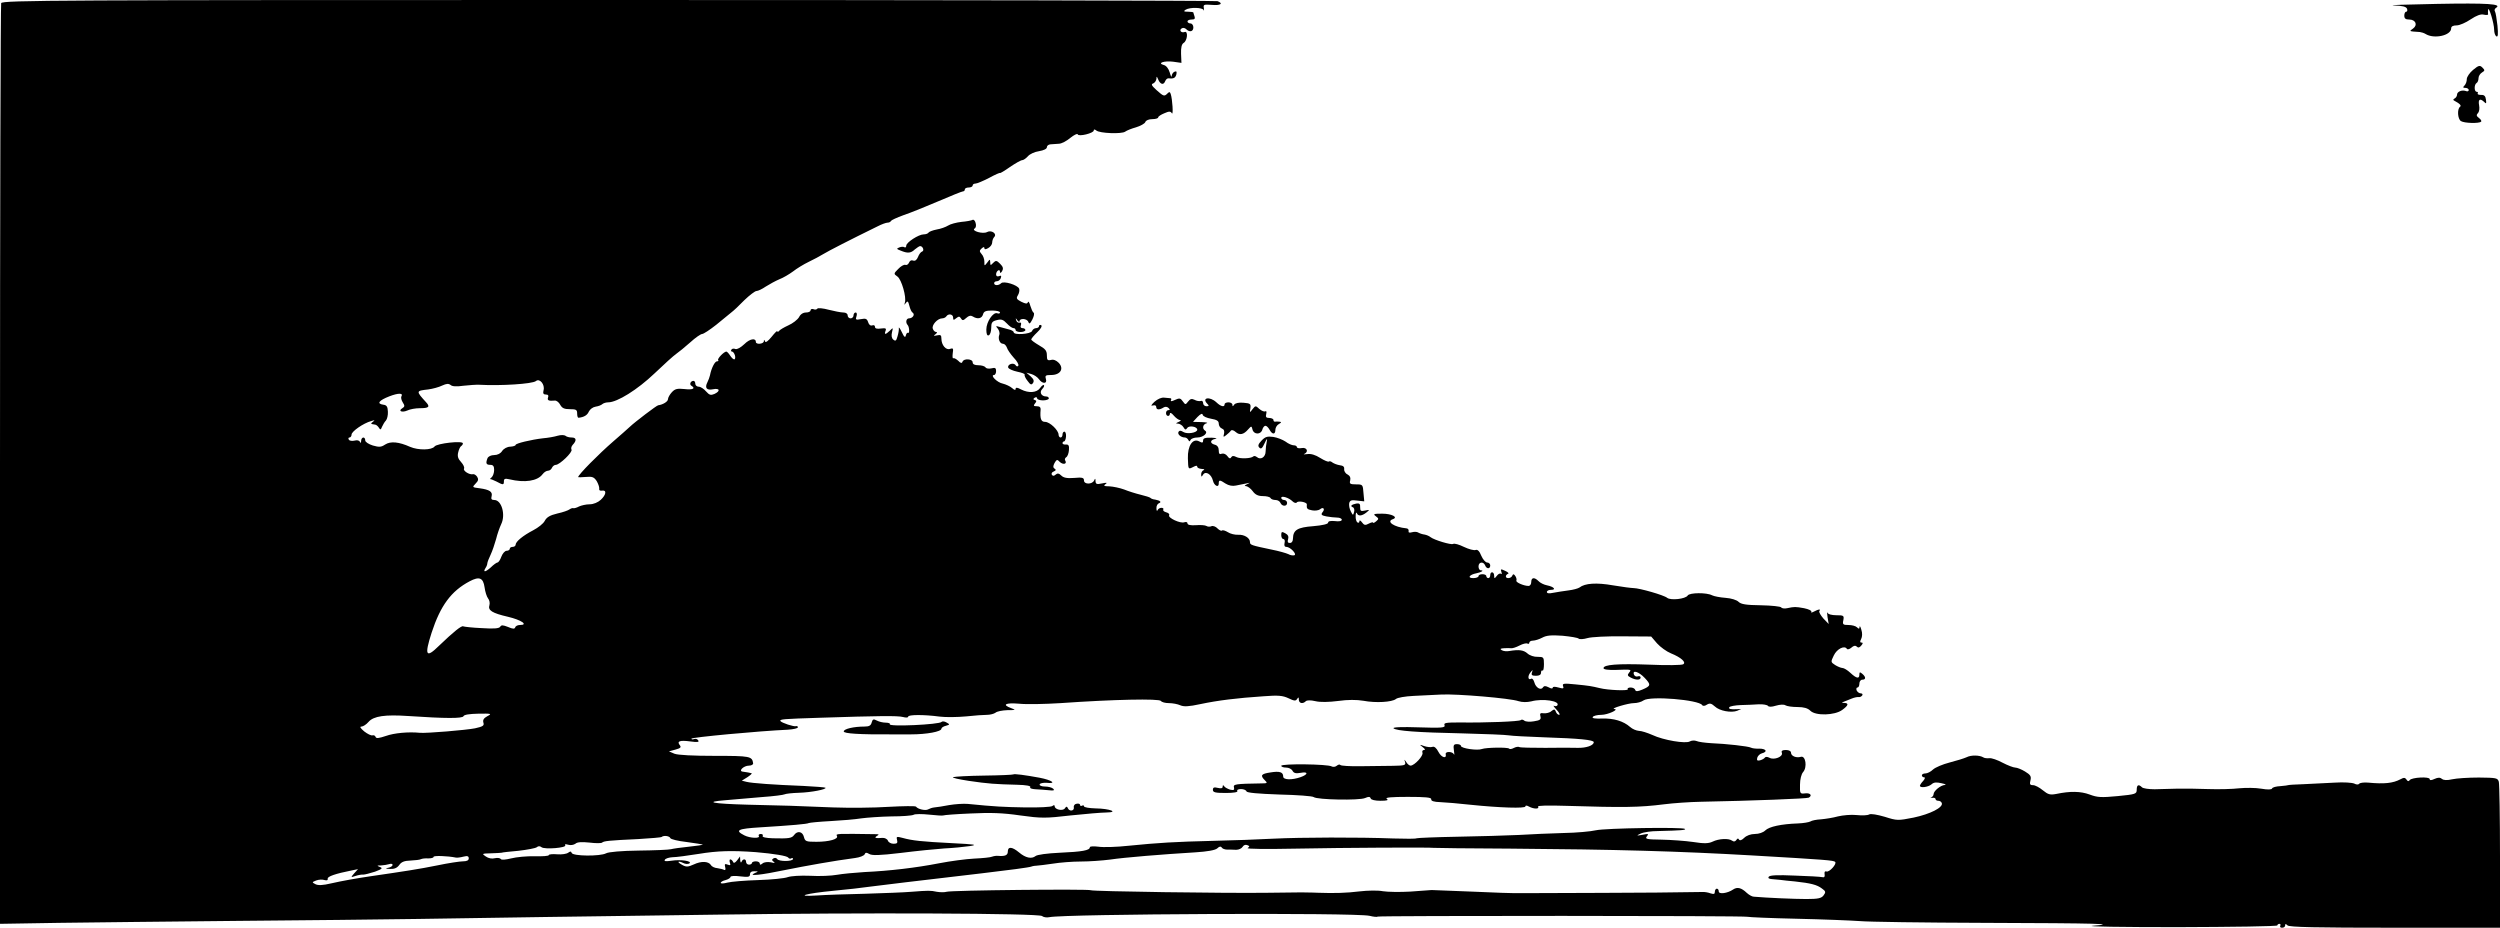 <?xml version="1.0" encoding="UTF-8"?>
<!DOCTYPE svg  PUBLIC '-//W3C//DTD SVG 20010904//EN'  'http://www.w3.org/TR/2001/REC-SVG-20010904/DTD/svg10.dtd'>
<svg width="1280pt" height="475pt" version="1.0" viewBox="0 0 1280 475" xmlns="http://www.w3.org/2000/svg">
<g transform="translate(0 475) scale(.1 -.1)">
<path d="m6 4734c-3-9-6-1073-6-2365v-2349l303 5c166 2 574 7 907 10s751 7 930 10 474 7 655 10c182 2 575 8 875 12 743 11 1648 7 1665-7 7-6 24-9 37-6 81 17 1568 24 1640 7 20-5 39-7 41-4 6 5 1886 5 1895-1 4-2 117-7 252-10s280-9 322-12c42-4 328-8 635-9 602-2 686-5 558-15-44-4 151-7 433-7 281 1 512 4 512 9 0 4 5 8 11 8 5 0 7-5 4-10-3-6 1-10 9-10 9 0 16 5 16 12 0 9 3 9 12 0s145-12 550-12h538v363c0 199-3 372-6 384-6 20-12 21-102 22-54 0-115-4-137-9-26-6-44-5-52 2-10 8-20 8-38 0-17-8-25-8-25-1 0 14-92 9-102-5-6-8-11-7-17 3-7 10-13 11-31 1-38-20-82-25-165-17-22 2-43-1-46-6-4-5-14-5-25 1-11 5-55 8-99 5-44-2-116-6-160-8-44-1-80-4-80-5s-18-3-39-5c-22-1-41-6-43-12s-22-7-56-1c-29 5-79 5-112 2-33-4-105-6-160-4s-127 3-160 2-84-2-113-3c-30 0-59 4-65 10-17 17-27 13-27-12 0-22-5-24-97-33-85-8-104-7-144 8-46 17-99 18-171 3-32-6-42-3-69 19-17 14-39 26-50 26-16 0-18 5-13 25s0 28-28 45c-18 11-41 20-50 20s-38 11-65 25c-26 14-57 25-68 23-11-1-24 0-30 4-19 12-63 13-86 1-13-6-52-18-87-27s-73-25-85-36c-11-11-29-20-39-20s-18-4-18-10c0-5 5-10 12-10 6 0 4-7-5-18-10-10-17-22-17-25 0-13 43-7 59 7 12 11 25 12 51 6 19-4 27-8 18-9-22-1-58-31-58-47 0-7-6-14-12-17-7-2-5-3 5-2 9 2 17-1 17-6s6-9 14-9 16-5 18-12c8-22-59-56-144-74-81-16-85-16-148 4-38 11-71 17-80 12-8-5-37-6-65-3-27 3-70-1-95-7-25-7-64-13-87-15-22-1-47-6-54-11-8-4-36-9-64-10-84-3-147-16-167-36-10-10-32-18-53-18s-43-8-55-20-22-15-26-9c-4 8-9 7-14-2-6-8-13-10-22-3-18 13-68 10-99-5-21-10-43-11-100-2-41 6-113 11-162 12-76 1-86 3-75 17 11 13 8 14-22 8-33-6-33-5-10 6 14 7 54 13 90 13 117 3 143 5 137 11-10 10-408 4-456-7-25-6-100-13-165-14-66-2-169-6-230-10-61-3-202-7-313-9s-205-6-210-8c-4-3-57-3-118-1-182 7-472 6-615-1-74-4-211-9-305-11-204-5-283-10-434-25-63-7-134-9-158-5-25 3-43 2-43-3 0-16-40-23-154-28-65-3-116-10-124-17-20-16-51-10-85 19-35 29-57 31-57 4 0-19-14-25-50-22-8 1-22-1-30-4-8-4-49-8-92-10-42-2-123-13-180-24-118-23-253-39-383-45-49-3-112-9-140-14-27-5-89-8-137-5-50 2-98-1-115-7-15-6-83-13-151-15s-139-8-158-13-34-6-34-1c0 4 11 11 25 14 14 4 25 11 25 16s21 7 50 3c42-5 50-3 50 11 0 10 8 16 23 15 21 0 21-1 2-9-41-18 33-10 152 15 109 22 254 48 361 62 24 3 46 12 49 19 4 10 9 10 23 2 14-9 52-8 162 5 79 10 179 20 223 23 44 2 103 8 130 12 43 7 29 9-90 15-156 8-204 13-254 27-30 8-33 7-28-11 4-15 0-19-18-19-13 0-26 7-29 16-3 8-16 15-28 14-36-3-44 0-28 10 12 7 11 9-5 9-202 3-207 3-200-9 10-16-40-30-105-30-53 0-58 2-64 25-7 28-33 33-50 10-12-17-27-19-109-17-36 1-56 6-52 12 3 6-1 10-10 10s-13-5-10-10c9-14-45-12-74 3-51 26-34 34 81 41 162 10 241 17 249 22 4 2 54 7 111 10s128 9 158 14c30 4 100 9 154 10 55 0 105 4 113 8 7 5 44 5 81 1s69-6 72-4 66 7 140 10c101 5 165 3 253-10 108-15 131-15 259 0 77 8 159 15 182 15 67 1 18 20-54 21-33 1-60 5-60 11 0 5-4 6-10 3-5-3-10-2-10 4 0 5-8 8-17 6-10-1-17-9-15-19 3-19-24-22-31-3-4 9-8 9-15-2-11-15-52-6-52 11 0 7-5 7-12 1-7-5-69-8-138-7-112 2-155 4-295 18-22 2-65-1-95-6-30-6-64-11-76-12-11-1-25-6-32-10-13-8-53 1-62 14-3 4-66 3-140-1-74-5-202-6-285-3-194 8-247 10-437 14-182 5-227 14-113 23 44 4 128 11 186 16 59 4 111 11 116 14s38 7 74 8c64 2 144 18 135 26-2 2-53 6-112 9-153 6-265 14-292 21l-24 6 29 18c15 10 25 19 21 20-5 1-12 3-18 4-5 1-17 3-26 4-26 2 3 31 31 31 13 0 22 6 21 12-5 36-15 38-196 38-110 0-190 4-207 11l-28 12 33 9c26 7 31 12 23 22-17 21-1 27 52 20 38-5 48-4 42 5-4 7-13 10-21 7s-14-2-14 2c0 7 343 39 495 46 28 2 50 7 50 12s-4 8-9 6c-11-4-74 17-80 26-6 10 15 11 199 17 305 10 400 11 428 4 15-4 27-4 27 2 0 10 79 11 161 0 31-4 92-3 135 1 44 5 92 8 108 8 15 0 35 5 43 11 8 7 35 12 61 13 43 0 45 1 20 10-50 18-31 29 40 23 37-4 132-2 212 3 270 19 507 24 514 11 4-6 22-11 41-11s45-5 58-11c18-8 43-7 103 6 90 19 187 31 322 40 76 6 99 4 129-10 29-14 37-15 44-4s9 10 9-3c0-19 20-24 36-8 5 5 24 6 49 0 24-6 69-5 116 1 50 7 94 7 130 1 63-12 146-7 166 9 7 7 48 14 91 16 42 2 106 5 142 7 79 4 353-19 395-34 19-6 43-6 65-1 59 16 148 2 134-20-3-5-11-6-17-3-7 4-1-5 12-19 14-15 20-27 14-27s-14 7-17 16c-5 14-9 14-23 3-8-8-26-12-39-11-18 3-21-1-17-16 4-16-2-20-33-25-21-4-43-2-49 3-7 6-15 7-19 3-7-7-177-14-313-12-70 0-82-2-77-14 5-13-13-15-133-11-84 3-134 1-128-5 14-13 119-21 355-26 113-3 219-7 235-10 17-3 98-7 180-10 181-6 255-13 255-25 0-17-39-30-82-29-24 1-99 1-166 0-68 0-128 1-133 4s-17 1-27-4c-11-6-22-8-25-4-8 8-118 6-140-2-22-9-107 3-107 16 0 5-9 9-20 9-17 0-20-5-16-32 3-18 3-27 0-20-7 15-45 16-42 1 6-26-22-18-37 11-10 20-22 30-31 26-8-3-27-1-42 4-25 9-26 9-8-5 12-9 15-15 7-15-7 0-11-6-8-14 6-15-41-66-61-66-6 0-16 8-22 18-11 16-11 16-6 0s-3-18-62-19c-37 0-111-1-165-2-55-1-101 2-104 6s-11 3-18-3c-8-7-20-8-27-4-19 12-258 15-258 3 0-5 11-9 25-9 13 0 28-7 33-17 7-12 17-14 41-10 40 8 40-8 0-22-46-16-89-14-89 3 0 23-18 29-66 21-47-7-53-15-28-40 15-14 13-16-17-16-135-2-146-4-141-21 3-13-1-15-20-11-12 4-26 11-30 17-5 8-8 7-8-2 0-8-8-10-25-6-19 5-25 2-25-10 0-13 12-16 66-16 41 0 63 4 59 10-3 6 5 10 19 10 13 0 26-5 28-12 3-7 57-12 169-16 90-2 169-8 175-13 17-14 234-18 263-5 19 8 25 8 29-2 2-7 22-12 50-12 34 0 43 3 32 10-10 7 25 10 108 10 92 0 121-3 120-12-2-9 13-14 47-15 28-1 95-7 150-13 154-16 285-20 285-9 0 6 7 6 19-1 25-13 54-13 46 0-4 6 50 7 147 4 290-9 372-8 498 8 47 6 132 12 190 13 261 5 543 16 551 21 19 11 8 25-18 22-27-3-28-2-27 44 0 28 7 55 16 65 22 25 13 86-12 78-23-7-50 4-50 21 0 8-10 14-26 14-18 0-25-4-21-14 8-20-39-39-63-26-11 6-21 6-24 1s-14-11-25-14c-14-3-17 0-14 13 3 10 13 20 24 23 31 8 22 24-14 24-18-1-37 2-42 5-12 7-127 20-205 23-30 2-63 6-74 11-10 4-25 3-34-2-20-13-135 6-192 33-25 11-56 21-69 21-13 1-33 9-45 20-34 30-84 45-143 43-36-1-53 1-48 8 3 6 23 11 44 11 32 0 94 28 66 30-22 2 72 30 100 30 17 0 39 6 50 14 34 24 283 3 300-24 4-6 14-5 24 2 15 9 23 7 41-9 24-23 84-34 115-22l20 9-20-1c-35-2-46 1-41 10 3 5 30 10 58 11 29 1 71 2 93 4 22 1 43-3 47-8 4-6 19-6 41 1 20 6 41 7 48 2 8-5 35-9 62-9 33 0 53-6 66-19 27-27 125-24 163 4 32 23 35 35 11 36-14 0-15 2-3 6 8 3 26 10 40 16s30 9 37 8c6-1 14 3 18 9 3 5 0 10-8 10s-17 7-21 15c-3 8-1 15 4 15 6 0 10 9 10 20s7 20 15 20c19 0 19 14 0 30-12 10-15 10-15-4 0-23-15-20-46 9-15 14-33 25-41 25-7 0-24 7-37 15-23 15-23 16-7 49 16 34 55 53 67 34 3-5 14-2 23 6 12 11 21 12 28 5s14-5 23 6 9 15 1 15-9 5-2 18c6 12 7 30 1 48-4 16-9 22-9 14-1-11-4-11-13-2-7 7-26 12-44 12-28 0-31 3-26 25 4 23 2 25-36 25-23 0-43 5-45 13-3 6-3-4 0-23l6-35-27 28c-14 16-24 33-21 38 8 12-2 11-27-2-11-6-18-7-14-1 3 5-13 13-37 18-45 8-49 8-87 0-13-3-27-1-30 4s-50 10-104 11c-76 1-102 5-115 18-9 9-37 18-66 20-28 2-59 8-69 13-28 15-116 14-125-1-11-18-87-26-105-12-16 14-143 50-172 50-10 0-58 6-105 14-85 15-144 11-172-11-7-5-32-12-57-15s-60-9-77-12c-22-5-33-3-33 4 0 6 9 11 21 11 29 0 15 16-20 23-16 3-36 13-44 22-21 21-37 19-37-5 0-11-6-20-14-20-24 0-68 19-62 28 2 4 0 14-5 22-8 12-12 12-16 3-5-15-33-18-33-4 0 5 5 11 11 13s0 9-14 15c-23 11-25 10-20-5 3-9 3-14-2-10-4 4-14 0-21-10-13-16-13-16-14 1 0 21-20 23-20 2 0-8-4-15-10-15-5 0-10 5-10 10 0 6-9 10-20 10s-20-4-20-10c0-5-12-10-27-10-32 0-20 18 17 25 25 5 40 15 22 15-7 0-12 9-12 20 0 23 25 27 34 5 7-19 26-19 26 0 0 8-7 15-16 15-8 0-22 16-30 35-9 23-19 33-29 29-8-3-35 4-60 16-24 12-49 19-55 15-10-6-97 20-116 35-6 5-19 11-30 13-10 1-25 6-32 10-7 5-21 5-32 2-14-4-20-2-18 6 2 7-4 14-12 14-62 6-105 35-68 47 28 10-7 28-55 28-44 0-48-2-33-13 16-12 16-14 2-26-9-8-16-10-16-7 0 4-10 1-22-5-18-10-24-8-35 7-7 10-13 12-13 5s-4-9-10-6c-5 3-10 18-9 33 0 15 3 21 6 15 6-17 25-16 49 3 18 15 18 15-7 10-22-5-25-2-25 17 1 17-4 21-19 19-25-5-34-13-19-19 7-2 10-13 7-24-5-19-6-19-17 3-7 13-10 31-8 42 4 15 12 17 41 13l36-4-4 43c-3 43-4 44-38 44-30 0-35 3-30 20 3 14-1 24-14 31-11 5-18 18-17 27 2 12-5 18-22 20-14 2-31 9-38 14-7 6-15 8-18 5-4-3-23 5-44 18-25 16-48 23-67 20-15-2-22-2-15 1 24 11 13 35-13 30-14-3-25 0-25 5s-7 9-16 9-28 8-42 19c-15 10-43 21-63 24-31 4-41 1-60-19-17-18-20-27-11-36s15-3 27 23c11 24 15 27 11 9-3-14-6-37-6-51 0-29-25-46-45-29-6 5-15 7-18 3-12-11-68-13-87-3-13 7-21 7-26-1-5-9-11-7-20 6-7 10-20 15-29 12-11-5-15 0-15 17 0 15-7 26-20 29-27 7-25 25 3 30 12 2 3 5-20 6-33 1-43-3-43-14 0-12-4-14-20-5-33 18-60-22-58-87 2-58 1-57 29-43 13 7 19 7 19 0 0-5 10-10 23-11 12 0 16-3 10-6-7-2-13-12-13-21 0-15 2-15 10-2 13 20 42 2 50-30 6-27 30-39 30-16 0 20 5 20 35 0 16-10 35-14 53-10 82 17 78 17 57 7-14-7-15-10-5-10 8-1 24-12 34-26 13-18 28-25 52-25 18 0 36-4 39-10s15-10 26-10 22-7 25-15c8-19 34-19 34 0 0 8-7 15-15 15s-15 5-15 11c0 13 39 1 58-18 8-8 18-10 21-6 7 11 52 2 52-9-2-22 1-26 27-31 15-3 33 0 40 5 17 15 28 2 13-15-9-12-5-16 20-21 17-3 42-6 55-6s24-5 24-11c0-7-14-10-35-7-22 2-35 0-35-8 0-7-29-14-76-18-82-6-103-20-104-63 0-14-6-23-16-23-11 0-13 6-9 19 4 14 0 23-15 31-17 9-20 8-20-10 0-11 5-20 11-20s9-9 6-20c-3-13 0-20 9-20 20 0 56-38 41-43-7-2-21 0-31 6-11 5-49 16-85 23-105 22-111 24-111 38 0 22-30 40-61 38-16-1-40 5-52 13-13 8-26 12-30 9-3-4-14 1-23 10-9 10-23 15-31 12-8-4-20-3-26 1s-30 6-54 4c-28-2-43 2-43 9s-7 9-16 6c-20-8-86 23-78 36 3 5-3 12-15 15-11 3-18 9-15 14s-1 9-10 9c-8 0-17-6-19-12-3-7-6-3-6 9-1 12 5 23 12 26 16 6 8 14-18 19-11 1-22 5-25 9-3 3-25 10-50 16s-63 18-85 27c-22 8-56 15-75 16-27 0-32 3-20 11 11 8 7 9-17 4-28-6-33-4-34 12 0 14-2 15-7 3-10-21-52-21-52 0 0 14-8 17-50 13-37-3-55 1-66 12-12 12-20 13-29 5s-15-8-20 0c-3 5 1 13 10 16 12 5 13 9 5 14-9 6-9 13-1 29 11 19 14 20 27 6 17-16 39-11 28 7-4 6-1 13 5 17 7 4 13 21 14 37 2 22-2 29-15 28-10-1-18 2-18 7s4 9 8 9 9 11 10 25-3 25-8 25c-6 0-10-7-10-15s-4-15-10-15c-5 0-10 7-10 14 0 23-45 66-69 66-21 0-27 16-23 63 1 11-5 17-19 17-17 0-19 3-10 14s9 15-1 18c-9 3-9 6 0 12 7 4 12 2 12-3 0-6 14-11 30-11 17 0 30 5 30 10 0 6-6 10-13 10-25 0-37 21-21 38 8 8 12 17 9 20s-12-3-20-15c-17-24-58-27-97-7-20 11-28 11-28 3s-7-6-18 4c-10 9-32 19-48 23-28 5-67 44-44 44 5 0 10 9 10 20 0 16-5 19-24 14-13-3-27-1-30 5-4 6-20 11-37 11-19 0-29 5-29 15 0 18-46 21-52 3-3-9-10-8-22 5-10 9-21 15-25 13-4-3-5 8-3 25 4 25 2 28-13 23-21-9-45 19-45 52 0 18-4 21-22 17-19-4-20-3-8 6 8 6 10 11 4 11-7 0-15 7-18 17-7 18 24 53 48 53 8 0 18 5 21 10 10 16 35 12 35-6 0-14 3-14 16-3 13 10 17 10 24-1 7-12 12-12 27 2 13 12 23 14 33 8 25-16 47-11 53 10 4 16 14 20 46 20 23 0 41-4 41-10 0-5-6-7-14-4-21 8-56-44-56-83 0-23 4-33 12-30 7 2 13 19 13 37 0 28 4 35 29 41 23 6 32 3 51-17 12-13 27-24 34-24 6 0 11-4 11-10 0-5 11-10 25-10s25 5 25 10c0 6-7 10-15 10-9 0-12 6-8 15 3 10 1 15-7 13-7-2-15 4-17 12-4 13-3 13 6 0 6-8 11-10 11-5 0 17 38 15 45-3 5-13 9-10 21 13 8 16 11 31 6 34s-12 20-17 36c-4 17-10 24-12 18-4-10-11-9-34 2-25 13-27 18-17 34 6 10 9 25 6 33-8 19-79 41-92 28s-36-13-36 0c0 6 6 10 14 10s17 7 20 16c4 12 2 15-9 10-9-3-15 0-15 9 0 18 20 31 20 13 0-8 4-7 11 4 7 13 5 22-10 37-18 18-22 19-36 5-13-14-15-14-15 3-1 17-2 17-15-1-15-19-15-19-15 4 0 13-6 31-14 39-12 14-12 18 0 29 9 8 14 9 14 2 0-8 6-8 20 0 11 6 20 19 20 28 0 10 5 23 10 28 17 17-14 38-36 26-21-12-83 6-64 18 7 4 9 16 5 29-3 12-11 19-16 15-5-3-31-8-56-10-26-3-57-11-69-19-11-7-38-17-58-20-20-4-39-11-42-16s-14-9-25-9c-25 0-89-41-89-58 0-7-4-11-9-8-5 4-17 3-27-1-15-6-14-8 7-16 36-15 52-14 73 6 11 9 23 17 27 17 14 0 23-24 10-28-7-2-16-15-21-28-6-15-15-22-25-18-9 4-17-1-21-11-4-9-12-14-19-11-7 2-23-7-36-21-24-24-24-25-4-39 21-15 47-106 38-133-4-14-3-14 5-2 9 12 12 9 18-15 4-16 11-32 17-35 13-9 0-29-19-29-14 0-19-21-7-34 9-9 11-46 2-40-4 2-9-4-11-13-3-14-9-9-21 17-9 19-16 28-15 20s-2-27-7-43c-6-22-10-25-21-16-9 7-11 21-7 38 6 24 6 25-11 8-22-21-30-22-22-1 5 13 1 15-24 12-20-3-30 0-30 8s-6 11-14 8c-9-3-17 3-21 16-6 18-12 21-37 16-26-5-29-3-23 14 4 11 2 20-4 20s-11-7-11-15-7-15-15-15-15 7-15 15c0 9-9 15-22 15s-47 7-75 14c-29 8-55 10-58 6-3-5-12-7-20-3-8 3-15 0-15-6s-10-11-23-11c-15 0-29-9-36-24-8-13-32-32-55-42-22-10-44-23-48-29-4-5-8-6-8-1s-13-8-29-28c-19-23-31-32-34-24-4 10-6 10-6 1-1-15-41-18-41-4 0 22-31 17-59-11-18-17-37-28-46-25-8 4-17 2-20-3-4-6-2-10 3-10s12-9 15-20 1-20-4-20-14 9-21 20-16 20-19 20c-12 0-48-37-42-44 3-3 1-6-6-6-11 0-29-35-36-72-2-9-8-25-13-35-15-29-4-43 29-36 34 7 39-9 7-24-19-8-26-6-43 13-11 13-28 24-37 24-10 0-18 7-18 15s-4 15-9 15c-15 0-23-18-11-25 23-14 7-22-35-17-38 4-49 1-65-16-11-12-20-28-20-36 0-12-26-28-50-31-7 0-120-86-145-110-12-11-50-45-85-75-74-64-180-171-180-183 0-1 18-1 39 1 33 3 42 0 56-21 8-14 14-31 13-38-2-9 4-13 15-11 24 4 21-21-7-47-14-13-37-23-57-23-19 0-43-6-54-11-11-6-24-10-29-9-4 2-13-1-20-6-6-5-34-15-62-21-38-9-55-19-65-38-7-14-34-35-59-48-52-27-90-58-90-74 0-6-7-11-15-11s-15-4-15-10c0-5-7-10-16-10s-21-14-27-30c-6-17-15-30-20-30-4 0-20-11-34-25-28-25-42-27-27-3 5 7 9 18 9 23 0 6 8 26 17 45s21 55 28 80c6 25 18 59 26 76 24 49 2 124-35 124-14 0-18 5-14 19 6 23-10 34-61 41-39 5-39 5-21 24 14 14 16 22 8 35-6 9-16 15-22 13-18-4-52 18-45 29 3 6-4 21-15 33-16 17-20 30-15 50 3 14 10 29 15 32s9 9 9 14c0 15-133 0-145-16-14-19-83-20-125-2-58 26-100 30-128 12-21-14-31-14-63-5-22 7-39 18-39 26 0 21-20 19-21-2 0-11-3-13-6-6-3 8-14 11-28 7-12-3-26-1-29 5-4 6-2 11 3 11 6 0 11 7 11 15 0 16 60 58 100 69 19 6 21 5 10-3-14-10-13-12 10-15 6 0 15-8 20-16 7-12 10-11 16 5 5 11 13 25 20 32 6 7 11 27 10 45-1 26-6 34-24 36-35 5-22 22 32 43 47 18 72 17 61-1-3-5 0-19 7-30 11-17 11-22-2-30-23-14-3-24 25-12 14 7 43 12 64 12 47 0 54 7 33 30-53 58-53 59 10 66 23 3 56 12 72 20 22 10 32 11 43 3 8-8 31-9 66-4 28 3 66 6 82 5 107-6 271 4 289 19 19 16 47-18 39-47-4-16-1-22 12-22 11 0 15-5 11-15-5-15 3-19 35-16 8 1 21-9 27-21 10-18 21-23 50-23 32 0 37-3 37-22 0-13 3-22 7-22 28 3 45 13 53 32 6 12 21 23 35 25s29 8 34 13c6 5 19 9 30 9 46 0 150 65 237 148 49 47 99 92 111 100 13 9 45 35 72 59 26 24 54 43 61 43s39 21 72 47c32 26 67 55 77 63 11 8 41 36 67 63 27 26 55 47 62 47 8 0 29 10 48 23 19 12 50 29 69 37 19 7 51 26 70 40 19 15 55 37 80 49s59 30 75 40c26 16 135 72 278 142 21 11 44 19 51 19 8 0 16 4 18 9 2 4 30 17 63 29 33 11 113 43 178 71s122 51 127 51c6 0 10 5 10 10 0 6 9 10 20 10s20 5 20 10c0 6 6 10 14 10s39 13 70 29c31 17 56 28 56 25 0-2 23 11 51 31 28 19 56 35 63 35 6 0 19 9 29 20 9 11 35 23 57 26 24 4 40 12 40 20s8 14 18 15c9 1 29 2 43 3 14 0 40 14 59 30 19 15 36 24 38 18 4-13 82 6 82 20 0 7 5 6 13 0 17-15 131-19 148-6 8 6 33 16 55 22 23 7 45 19 48 27 3 9 18 15 36 15 16 0 30 4 30 9s14 14 31 21c25 11 32 11 39 0 8-13 3 72-6 99-4 11-7 12-16 3-17-17-20-16-57 17-25 23-29 30-16 34 8 4 15 14 16 24 0 14 2 13 9-4 11-26 28-30 36-8 4 9 11 15 18 14 25-3 34 2 39 20 3 14 1 18-9 14-8-3-14-13-15-22 0-9-5-1-10 18-6 20-18 35-30 38-37 10 2 23 48 17l42-6-2 47c-1 31 3 49 13 55 20 12 24 64 5 56-18-6-30 10-14 19 6 4 16 2 22-4 18-18 37-13 37 9 0 11-7 20-15 20s-15 5-15 10c0 6 9 10 21 10 15 0 19 4 15 16-3 9-6 18-6 20s-12 4-27 4c-22 0-25 2-13 10 22 14 88 12 93-2 2-7 2-3 1 9-4 20-1 21 41 18 44-4 60 7 29 19-9 3-1412 6-3119 6-2820 0-3103-1-3109-16zm2475-2991c3-23 11-48 18-57 7-8 10-24 7-34-9-27 13-41 95-60 68-16 106-42 61-42-11 0-22-5-24-12-3-9-12-9-37 2-26 10-34 11-40 1-6-9-32-11-94-7-48 2-90 7-95 9-8 6-49-27-125-100-66-65-75-50-37 68 45 138 100 213 195 263 49 26 69 18 76-31zm5602-263c5-4 25-3 45 3s102 10 181 9l145-1 30-35c17-19 49-42 71-51 52-21 80-46 63-56-7-5-85-6-174-2-164 6-234 0-234-18 0-7 24-10 63-9 80 3 82 3 68-14-10-12-8-17 8-25 26-14 51-14 51 0 0 6-6 9-14 6s-17 1-20 9c-10 26 25 15 55-17 33-35 32-41-13-60-24-10-33-10-36-1-2 7-13 12-23 12-11 0-18-4-15-9 6-9-101-5-144 6-42 10-52 12-124 19-60 6-68 5-63-9 5-13 1-14-24-7-18 5-29 5-29-1s-9-5-21 2c-16 8-23 8-29 0-10-18-37-2-44 25-4 14-11 22-16 19-16-10-20 12-5 31 13 16 14 17 9 2-5-14-1-18 20-18 17 0 26 5 26 16 0 8 3 13 8 11 4-3 7 12 7 33 0 35-2 37-32 37-18-1-41 7-52 17-20 18-44 21-92 13-14-3-32-1-40 4-10 6-8 9 11 10 14 1 31 1 37 0 7-1 26 5 43 14s35 13 40 10c6-3 10-1 10 4 0 6 8 11 19 11 10 0 32 7 47 15 22 12 46 14 104 10 41-4 79-10 83-15zm-5588-397c-18-10-24-19-20-33 5-15-2-20-43-29-45-9-248-26-282-23-59 6-132-1-174-16-36-12-50-14-53-5-2 7-10 10-16 8-7-2-25 7-42 20-20 17-25 25-14 25 8 0 25 11 36 24 26 30 85 38 203 30 192-13 278-13 283-1 3 8 31 12 77 13 67 1 70 0 45-13zm937-624c2-6 39-15 83-20 44-6 81-12 83-13 2-2-30-7-70-11s-82-10-93-13-85-6-166-7c-86-1-154-7-166-14-30-16-170-15-176 2-3 9-7 9-18 1-8-6-33-10-56-8-24 2-43 0-43-4 0-5-33-7-72-6-40 1-94-4-121-11-29-7-50-9-53-3-4 5-17 7-30 4-15-4-33-1-47 9-21 14-20 15 26 16 26 1 50 2 55 3 4 2 43 6 87 10 44 5 86 13 93 18 8 7 16 7 25 0 16-12 129-3 121 10-4 6 2 7 15 3s28-1 37 5c9 9 33 10 72 6 32-4 61-4 65 0 8 8 35 11 186 18 63 4 117 8 119 11 10 9 40 5 44-6zm2956-51c-7-5 97-6 247-3 245 5 694 7 705 4 3-1 181-3 395-4 530-4 859-13 1239-35s414-25 422-33c10-10-30-54-44-49-9 3-12-3-10-14 2-13-2-18-12-15-8 2-72 6-141 8-89 4-128 2-133-6-5-7 1-11 16-12 13-1 32-3 43-4 11-2 45-5 75-8 82-9 113-17 138-36 20-14 21-19 9-35-11-15-27-19-88-19s-201 6-270 12c-8 0-24 9-35 19-28 27-49 32-70 18-29-20-74-26-74-10 0 8-4 14-10 14-5 0-10-7-10-16 0-12-5-13-22-8-13 5-32 8-43 7-11 0-117-2-235-3-184-1-318-2-690-3-36-1-150 3-255 8-104 4-197 8-205 8-8-1-58-4-110-8-52-3-115-2-140 2-25 5-77 4-120-1-65-8-128-10-210-7-19 1-28 1-87 2-16 0-93-1-173-2-212-3-899 7-905 13-8 7-719 0-739-8-9-3-31-3-49 0-34 7-40 7-132 0-33-3-139-7-235-10-96-2-209-6-250-9-116-7-52 11 85 24 66 6 154 16 195 22 81 10 200 25 570 68 129 15 242 30 250 34 8 3 22 5 30 5s44 5 80 10c36 6 101 11 144 11 44 0 111 5 150 10 73 11 270 27 436 37 63 4 101 11 112 20 10 10 18 12 23 5 3-6 16-11 28-11s33 0 46-1c14 0 28 7 33 15 5 9 15 13 24 9 13-5 13-7 2-15zm-2518-21c93-8 160-19 166-28 3-5 10-7 15-4 5 4 9 2 9-3 0-13-73-14-81 0-4 6-12 7-19 3-9-6-9-10 1-17s5-8-14-3c-17 3-35 1-43-6-10-8-14-8-14 0 0 6-9 11-20 11s-20-4-20-8c0-5-7-9-15-9s-15 6-15 14c0 17-17 17-23 1-3-7-6-4-7 7l-1 20-15-20c-11-14-18-16-21-7-3 6-9 12-14 12-4 0-5-8-2-17 5-13 2-15-11-10-15 6-17 3-13-13 3-11 1-17-5-14-5 3-21 7-35 9-14 1-29 8-33 16-13 20-50 21-88 3-29-13-38-14-58-3-13 7-22 14-20 16 2 3 13 0 23-5 11-6 25-7 32-3 19 12-44 22-92 14-29-4-38-3-33 5 4 7 22 12 39 13 18 0 78 8 134 17 97 16 170 18 293 9zm-1535-28c6-1 23 1 38 5 20 5 27 3 27-9 0-10-10-15-29-15-16 0-76-9-133-21-88-18-173-31-338-55-75-11-148-24-205-37-42-10-66-11-80-4-19 10-18 10 4 19 13 5 32 6 43 2 12-3 17-1 16 7-3 11 40 26 121 42l34 7-19-21c-19-22-19-22 6-14 14 5 32 8 40 7 8 0 35 7 60 15 37 14 41 18 25 24-17 7-16 8 7 8 14 1 33 4 42 7s16 1 16-4c0-6-10-13-22-15-17-3-15-5 9-6 22-1 36 5 47 20 11 16 26 22 58 23 24 1 48 4 53 7 6 3 22 5 38 4 15 0 27 3 27 8 0 7 71 5 115-4z"/>
<path d="m12475 4730c-154-3-252-6-219-8 44-1 64-6 68-17 3-8 1-15-4-15-6 0-10-9-10-20 0-15 7-20 25-20 33 0 45-28 20-46-21-15-23-14 35-18 8-1 21-5 29-10 43-27 131-8 131 29 0 10 10 15 28 15 15 0 47 14 72 31 30 20 52 28 67 24 13-3 23-2 22 2-1 5-1 15 0 23 3 22 31-70 31-102 0-15 5-30 11-34 9-5 10 10 6 55-4 34-9 67-13 73-4 5-1 14 6 18 32 20-43 25-305 20z"/>
<path d="m12662 4392c-18-15-32-36-32-47 0-12-5-26-12-33-9-9-8-12 5-12 9 0 17-5 17-11s-7-9-15-5c-20 7-45-3-45-19 0-7-6-16-12-19-8-4-9-8-3-11 30-16 39-26 30-32-15-12-12-62 5-73s93-13 103-3c4 3-1 12-11 19-13 10-14 15-5 25 7 7 9 24 6 40-6 31 5 37 26 17 10-11 12-8 9 12-2 18-9 25-25 24-12 0-20 3-17 8 3 4 0 8-5 8-14 0-14 37-1 45 6 3 10 15 10 25s8 23 18 29c15 9 15 12 2 25s-19 12-48-12z"/>
<path d="m5320 3081c0-6-7-11-15-11-9 0-18-7-21-15-7-16-94-22-94-6 0 5-12 12-27 15-16 4-37 10-48 13-17 5-18 4-6-10 7-9 11-24 7-32-7-20 3-45 19-45 8 0 16-9 20-19 3-11 19-34 35-52 17-17 27-36 24-41-4-6-9-5-14 2-10 16-43 5-38-12 3-7 23-16 46-21 24-5 40-11 38-15s4-19 15-32c15-21 20-22 28-11 7 11 3 20-12 34l-22 19 25-7c14-4 31-15 39-26 18-26 44-25 36 1-5 17-2 20 27 20 47 0 67 32 39 62-13 13-27 19-40 15-18-4-21 0-21 24 0 23-8 33-40 51-22 13-40 26-40 30s14 21 31 37c18 17 26 32 20 36-6 3-11 1-11-4z"/>
<path d="m5911 2693c-18-17-20-23-8-19 10 3 17 0 17-8 0-15 16-16 38-2 8 5 18 4 25-3 8-8 8-11-1-11-7 0-12-7-12-15 0-18 20-20 20-2 1 6 9 2 19-10 11-13 25-23 33-24 7 0 4-4-7-9-16-7-17-9-3-9 9-1 22-9 27-18 9-15 12-15 20-4 9 14 51 7 51-9s-52-24-71-12c-13 8-20 9-25 1-7-12 12-29 33-29 6 0 14-6 17-12 5-10 7-10 12 0 3 6 18 12 34 12 30 0 58 24 40 35-16 10-12 33 8 38 9 3-3 5-27 6l-43 1 23 25c17 17 25 20 27 11 2-8 21-16 43-20 29-5 39-11 39-25 0-10 7-22 16-25 11-4 14-13 11-27-5-18-3-18 11-7 9 7 20 17 24 23 4 5 14 3 25-7 20-18 41-13 64 14 16 18 17 18 22-2 7-26 43-26 50 0 3 11 10 20 16 20s15-9 21-20c14-26 30-26 30 0 0 10 8 24 18 29 14 8 14 11 2 12-8 1-18 1-22 0-5 0-8 3-8 9 0 5-10 10-21 10-16 0-20 5-16 20 3 12 1 17-5 14-5-3-18 2-30 12-19 18-20 18-35-1-14-19-15-19-11 5 3 23-1 25-36 28-24 2-42-2-47-10-7-10-9-10-9 0 0 6-9 12-20 12s-20-4-20-10c0-16-19-12-42 10-34 32-78 24-46-8 9-9 8-12-5-12-9 0-17 7-17 16s-6 14-12 11c-7-2-22 0-32 6-15 7-22 5-33-9-13-17-14-17-27 1-12 17-17 18-41 7-14-7-23-8-20-2 3 5 3 10-2 11-4 0-19 2-32 3-14 2-34-7-50-21z"/>
<path d="m2855 2519c-16-5-50-11-75-13-60-7-140-26-140-34 0-4-12-8-27-9-16 0-34-10-42-22-8-13-24-21-41-21-16 0-30-7-34-16-10-26-7-34 14-34 15 0 20-7 20-26 0-15-6-32-13-38s-10-10-8-9 16-4 32-12c35-19 39-19 39 1 0 13 6 15 28 10 79-19 144-9 170 26 7 10 20 18 28 18s17 7 20 15c4 8 12 15 20 15 19 0 88 66 80 78-3 6-1 16 6 24 22 23 19 38-5 38-13 0-27 4-32 9-6 4-23 5-40 0z"/>
<path d="m4463 1051c-4-16-13-21-37-21-55 0-106-12-106-25 0-11 81-16 245-15h99c81 0 156 14 156 29 0 5 10 12 23 15 21 6 21 7 3 17-10 6-21 7-25 3-10-14-274-26-265-12 3 4-7 8-21 8-15 0-35 5-46 11-17 9-21 7-26-10z"/>
<path d="m5188 785c-2-2-68-5-148-6s-152-5-160-8 28-11 80-19c102-15 135-17 248-20 46-1 71-6 67-12s8-10 27-11c18-1 49-3 68-5 26-3 31-1 22 8-6 6-25 11-42 11s-29 5-27 11 18 9 36 8c54-6 27 14-36 26-76 14-130 21-135 17z"/>
</g>
</svg>
